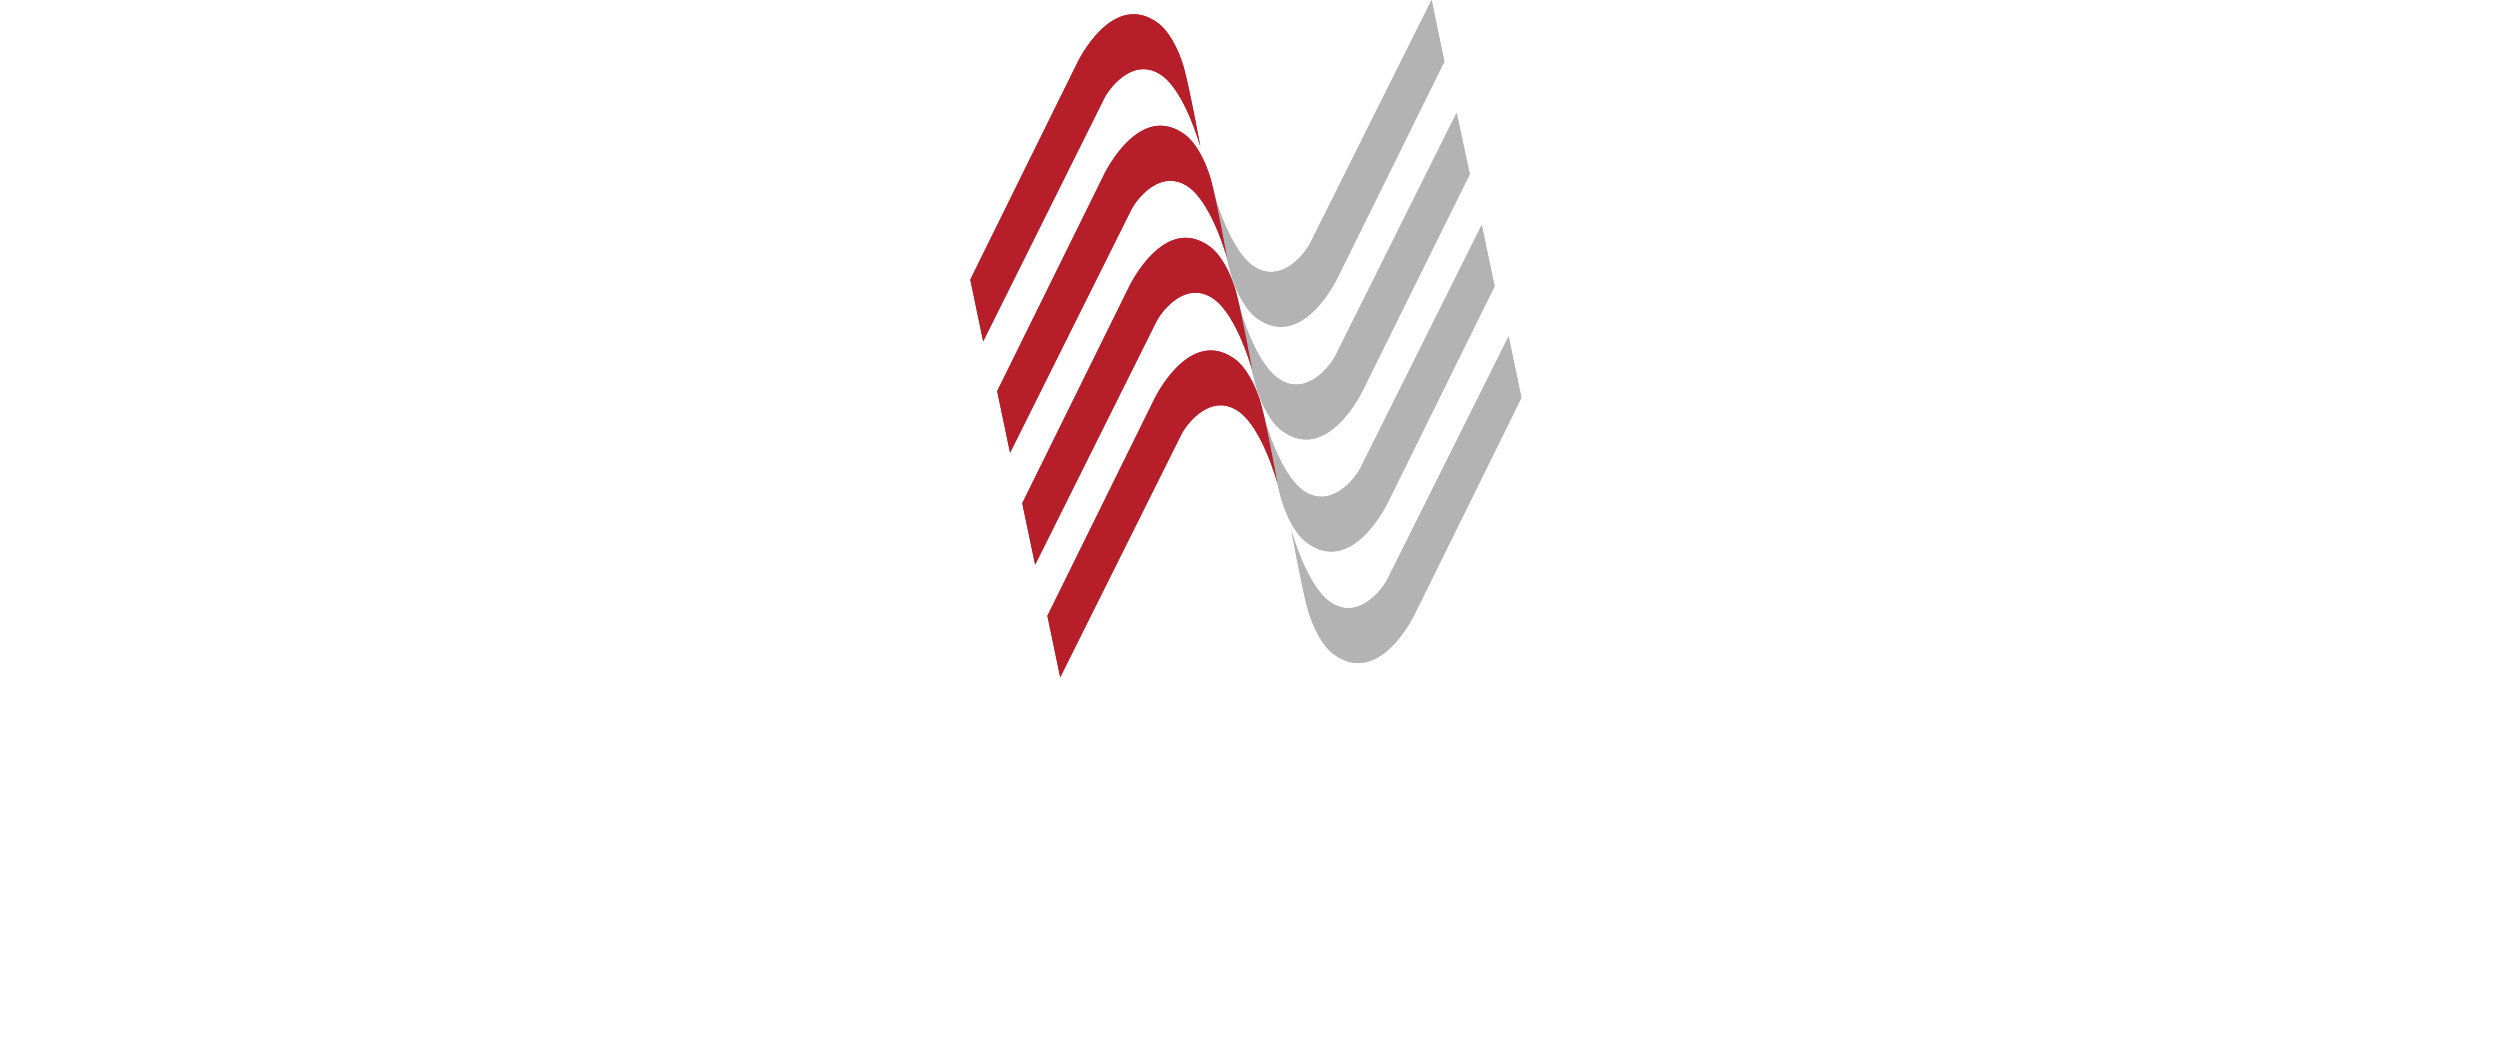 <svg id="553a5e67-0a8e-4e15-a5d9-4719738d22ab" data-name="Ebene 2" xmlns="http://www.w3.org/2000/svg" viewBox="0 0 358.89 151.29"><defs><style>.\32 85cb3ee-ce32-4a4c-a96f-0bed1129d47b{fill:#fff;}.bcaeefb5-7886-4566-afd5-6797e643c337{fill:#b3b3b3;}.\30 3b8d641-45f5-4362-bbc9-e76d2d9d776d{fill:#b61f29;}</style></defs><title>Zeichenfläche 1</title><path class="285cb3ee-ce32-4a4c-a96f-0bed1129d47b" d="M0,144.4V121H3.38L11,141.64h.06L18.64,121H22V144.4H19.77V123.56h-.06L12.05,144.4H10l-7.7-20.84H2.21V144.4Z"/><path class="285cb3ee-ce32-4a4c-a96f-0bed1129d47b" d="M27,123.92V121h2.15v2.89Zm.1,20.48V127.59h1.95V144.4Z"/><path class="285cb3ee-ce32-4a4c-a96f-0bed1129d47b" d="M40,144.47a9.35,9.35,0,0,1-2.24.39c-1.92,0-3-.85-3-3.35v-12.3H32.37v-1.62h2.37v-4.68h1.95v4.68h3.15v1.62H36.69v11.53c0,1.65.06,2.37,1.69,2.37a6.78,6.78,0,0,0,1.59-.23Z"/><path class="285cb3ee-ce32-4a4c-a96f-0bed1129d47b" d="M56.07,127.59h2v15.19c0,4.51-1.5,8.51-7.89,8.51-4.94,0-7-2.83-7.11-4.84H45.1c.58,2.53,2.72,3.08,5,3.08,5.32,0,6-4,5.94-7.82a7,7,0,0,1-6,3.15c-5.13,0-7.5-4.19-7.5-8.9,0-5,2.18-8.83,7.6-8.83A6.75,6.75,0,0,1,56,130.54h.07Zm-5.68,1.3c-3.28,0-5.72,2.37-5.75,6.59s1.72,7.63,5.75,7.63c3.54,0,5.68-3.25,5.68-7.05C56.07,132,54.06,128.89,50.39,128.89Z"/><path class="285cb3ee-ce32-4a4c-a96f-0bed1129d47b" d="M63.21,144.4V121h1.95V144.4Z"/><path class="285cb3ee-ce32-4a4c-a96f-0bed1129d47b" d="M70.32,123.92V121h2.14v2.89Zm.1,20.48V127.59h2V144.4Z"/><path class="285cb3ee-ce32-4a4c-a96f-0bed1129d47b" d="M78.54,136.45c0,3.64,1.91,6.66,5.64,6.66a4.92,4.92,0,0,0,5.1-3.87h2.18c-1,3.18-3,5.62-7.28,5.62-5.39,0-7.72-3.83-7.72-8.8s2.92-8.93,7.72-8.93c4.61,0,7.44,3.28,7.41,9.32Zm11-1.62c0-3.28-1.82-5.94-5.33-5.94s-5.26,2.75-5.64,5.94Z"/><path class="285cb3ee-ce32-4a4c-a96f-0bed1129d47b" d="M108.37,121h1.95V144.4h-1.95v-3h-.06a6.77,6.77,0,0,1-5.85,3.41c-5.42,0-7.59-3.86-7.59-8.83,0-4.71,2.37-8.9,7.5-8.9a7,7,0,0,1,6,3.15Zm-5.68,7.86c-4,0-5.91,3.4-5.75,7.62s2.47,6.6,5.75,6.6c3.67,0,5.68-3.12,5.68-7.18C108.37,132.13,106.23,128.89,102.69,128.89Z"/><path class="285cb3ee-ce32-4a4c-a96f-0bed1129d47b" d="M124.44,123.92V121h2.15v2.89Zm.1,20.48V127.59h1.95V144.4Z"/><path class="285cb3ee-ce32-4a4c-a96f-0bed1129d47b" d="M133.14,144.4h-1.95V127.59h1.95v2.53h.07a5.74,5.74,0,0,1,5.19-3c3.12,0,4.22,1.46,4.94,3.25a5.81,5.81,0,0,1,5.48-3.25c4.58,0,5.23,3.28,5.23,6.66V144.4h-2V132.78c0-2.4-.84-3.89-3.6-3.89a4.67,4.67,0,0,0-3.8,1.91,8.4,8.4,0,0,0-1.1,4.55v9.05h-1.95V132.78c0-2.4-.84-3.89-3.6-3.89a4.66,4.66,0,0,0-3.8,1.91,8.32,8.32,0,0,0-1.11,4.55Z"/><path class="285cb3ee-ce32-4a4c-a96f-0bed1129d47b" d="M188,144.4h-5l-1.62-4.74h-8.77L171,144.4h-5l8.25-23.66h5.61Zm-13.83-8.79h6.07l-3.15-9.19Z"/><path class="285cb3ee-ce32-4a4c-a96f-0bed1129d47b" d="M190.71,126.81h4.54v2.66h.07a4.86,4.86,0,0,1,4.31-3c4,0,6.76,1.68,6.76,6.1V144.4h-4.55V134c0-1.56-.19-3.41-3.28-3.41-2.76,0-3.31,1.53-3.31,3v10.9h-4.54Z"/><path class="285cb3ee-ce32-4a4c-a96f-0bed1129d47b" d="M213.33,126.81l2.73,12.33,2.57-12.33h4.7l2.57,12.33,2.73-12.33h4.7l-4.9,17.59h-4.67L221,132l-2.8,12.37h-4.67l-4.9-17.59Z"/><path class="285cb3ee-ce32-4a4c-a96f-0bed1129d47b" d="M245.93,144.4a2.88,2.88,0,0,1-.49-1.75,7.39,7.39,0,0,1-5.65,2.5c-3.57,0-5.32-2-5.19-5.42.1-2.47,1.07-4.87,5.1-5.55a18.8,18.8,0,0,0,4.58-.81,1.87,1.87,0,0,0,1.13-2c0-1.11-.91-1.6-3-1.6-2.59,0-2.92,1.6-3,2.86h-4.29c.07-5.62,4.87-6.13,7.27-6.13a12.14,12.14,0,0,1,4.16.64,4.87,4.87,0,0,1,3.15,4.94v9.61a2.78,2.78,0,0,0,1,2.08v.61Zm-.52-8.28c-1.3.78-3,.72-4.22.95a2.28,2.28,0,0,0-2,2.85c.26,1,1.07,1.79,3,1.46,2.69-.42,3.18-2.3,3.18-4.25Z"/><path class="285cb3ee-ce32-4a4c-a96f-0bed1129d47b" d="M258.5,120.74V144.4H254V120.74Z"/><path class="285cb3ee-ce32-4a4c-a96f-0bed1129d47b" d="M263.5,127.16v-4.77H268v4.77h2.53v3H268v9.91c0,.87.13,1.52.75,1.52l1.72,0v3.09a7.88,7.88,0,0,1-2.18.42,6.61,6.61,0,0,1-2.14-.23,3.7,3.7,0,0,1-2.69-3.28V130.18h-2.24v-3Z"/><path class="285cb3ee-ce32-4a4c-a96f-0bed1129d47b" d="M272.2,121h2.3l7.05,20.78,7-20.78h2.3l-8.11,23.37h-2.44Z"/><path class="285cb3ee-ce32-4a4c-a96f-0bed1129d47b" d="M293.2,136.45c0,3.64,1.92,6.66,5.65,6.66a4.92,4.92,0,0,0,5.1-3.87h2.18c-1,3.18-3,5.62-7.28,5.62-5.39,0-7.72-3.83-7.72-8.8s2.92-8.93,7.72-8.93c4.61,0,7.44,3.28,7.41,9.32Zm11-1.62c0-3.28-1.82-5.94-5.33-5.94s-5.26,2.75-5.65,5.94Z"/><path class="285cb3ee-ce32-4a4c-a96f-0bed1129d47b" d="M312.1,144.4h-2V127.59h2v3.15h.06c1.08-2.7,2.67-3.61,5.49-3.61v2.11c-4.38-.1-5.55,3.15-5.55,6.92Z"/><path class="285cb3ee-ce32-4a4c-a96f-0bed1129d47b" d="M321.49,136.45c0,3.64,1.91,6.66,5.65,6.66a4.92,4.92,0,0,0,5.09-3.87h2.18c-1,3.18-3,5.62-7.27,5.62-5.39,0-7.73-3.83-7.73-8.8s2.92-8.93,7.73-8.93c4.61,0,7.43,3.28,7.4,9.32Zm11-1.62c0-3.28-1.82-5.94-5.32-5.94s-5.26,2.75-5.65,5.94Z"/><path class="285cb3ee-ce32-4a4c-a96f-0bed1129d47b" d="M338.53,123.92V121h2.15v2.89Zm.1,20.48V127.59h1.95V144.4Z"/><path class="285cb3ee-ce32-4a4c-a96f-0bed1129d47b" d="M347.49,144.4h-1.94V127.59h1.94v2.33c1.56-1.65,3.09-2.79,5.42-2.79a5.86,5.86,0,0,1,5.13,2.4,6.38,6.38,0,0,1,.85,3.87v11h-1.95v-11c0-3-1.23-4.54-4.35-4.54a4.91,4.91,0,0,0-4.68,3.27,9,9,0,0,0-.42,3.19Z"/><path class="bcaeefb5-7886-4566-afd5-6797e643c337" d="M218.41,57.1,203.08,88.18S198,98.89,191.36,93.84c-1.19-.89-2.8-3.22-3.71-6.69s-2.26-11-2.26-11,2.17,7.93,5.58,10.28c3.85,2.67,7.24-1.49,8.17-3.22l17.43-34.92Z"/><path class="bcaeefb5-7886-4566-afd5-6797e643c337" d="M214.56,41.09,199.22,72.16s-5.07,10.72-11.72,5.67c-1.18-.9-2.8-3.22-3.7-6.68s-2.26-11-2.26-11,2.17,7.92,5.57,10.28c3.86,2.67,7.25-1.49,8.17-3.22l17.43-34.92Z"/><path class="bcaeefb5-7886-4566-afd5-6797e643c337" d="M211,25,195.62,56.07s-5.07,10.72-11.72,5.67c-1.18-.9-2.8-3.22-3.71-6.69s-2.26-11-2.26-11,2.17,7.92,5.58,10.28c3.85,2.67,7.24-1.49,8.17-3.22l17.43-34.92Z"/><path class="bcaeefb5-7886-4566-afd5-6797e643c337" d="M207.35,8.83,192,39.91s-5.07,10.71-11.72,5.66c-1.18-.89-2.79-3.22-3.7-6.68s-2.26-11-2.26-11,2.17,7.93,5.57,10.28c3.86,2.67,7.25-1.49,8.17-3.22L205.51,0Z"/><path class="03b8d641-45f5-4362-bbc9-e76d2d9d776d" d="M139.29,40.14,154.63,9.06s5.07-10.72,11.72-5.67c1.18.9,2.8,3.23,3.7,6.69s2.27,11,2.27,11-2.17-7.92-5.58-10.28c-3.85-2.67-7.25,1.49-8.17,3.22L141.14,49Z"/><path class="03b8d641-45f5-4362-bbc9-e76d2d9d776d" d="M143.15,56.15l15.34-31.08s5.07-10.72,11.72-5.67c1.18.9,2.79,3.23,3.7,6.69s2.26,11,2.26,11S174,29.19,170.6,26.83c-3.86-2.67-7.25,1.49-8.17,3.22L145,65Z"/><path class="03b8d641-45f5-4362-bbc9-e76d2d9d776d" d="M146.75,72.24l15.34-31.08s5.07-10.72,11.72-5.67c1.18.9,2.8,3.23,3.7,6.69s2.27,11,2.27,11-2.17-7.93-5.58-10.29c-3.85-2.67-7.25,1.49-8.17,3.22L148.6,81.07Z"/><path class="03b8d641-45f5-4362-bbc9-e76d2d9d776d" d="M150.36,88.41l15.33-31.08s5.08-10.72,11.73-5.67c1.18.9,2.79,3.23,3.7,6.68s2.26,11,2.26,11-2.17-7.92-5.57-10.28c-3.86-2.67-7.25,1.49-8.18,3.22L152.2,97.23Z"/><path class="bcaeefb5-7886-4566-afd5-6797e643c337" d="M218.41,57.1,203.08,88.18S198,98.89,191.36,93.84c-1.19-.89-2.8-3.22-3.71-6.69s-2.26-11-2.26-11,2.17,7.93,5.58,10.28c3.85,2.67,7.24-1.49,8.17-3.22l17.43-34.92Z"/><path class="bcaeefb5-7886-4566-afd5-6797e643c337" d="M214.56,41.09,199.22,72.16s-5.07,10.72-11.72,5.67c-1.18-.9-2.8-3.22-3.7-6.68s-2.26-11-2.26-11,2.17,7.92,5.57,10.28c3.86,2.67,7.25-1.49,8.17-3.22l17.43-34.92Z"/><path class="bcaeefb5-7886-4566-afd5-6797e643c337" d="M211,25,195.62,56.07s-5.07,10.72-11.72,5.67c-1.18-.9-2.8-3.22-3.71-6.69s-2.26-11-2.26-11,2.17,7.92,5.58,10.28c3.85,2.67,7.24-1.49,8.17-3.22l17.43-34.92Z"/><path class="bcaeefb5-7886-4566-afd5-6797e643c337" d="M207.35,8.83,192,39.91s-5.07,10.71-11.72,5.66c-1.18-.89-2.79-3.22-3.7-6.68s-2.26-11-2.26-11,2.17,7.93,5.57,10.28c3.86,2.67,7.25-1.49,8.17-3.22L205.51,0Z"/><path class="03b8d641-45f5-4362-bbc9-e76d2d9d776d" d="M139.29,40.14,154.63,9.06s5.07-10.72,11.72-5.67c1.18.9,2.8,3.23,3.7,6.69s2.27,11,2.27,11-2.17-7.92-5.58-10.28c-3.85-2.67-7.25,1.49-8.17,3.22L141.14,49Z"/><path class="03b8d641-45f5-4362-bbc9-e76d2d9d776d" d="M143.15,56.15l15.34-31.08s5.07-10.72,11.72-5.67c1.18.9,2.79,3.23,3.7,6.69s2.26,11,2.26,11S174,29.19,170.6,26.83c-3.86-2.67-7.25,1.49-8.17,3.22L145,65Z"/><path class="03b8d641-45f5-4362-bbc9-e76d2d9d776d" d="M146.75,72.24l15.34-31.08s5.07-10.72,11.72-5.67c1.18.9,2.8,3.23,3.7,6.69s2.27,11,2.27,11-2.17-7.93-5.58-10.29c-3.85-2.67-7.25,1.49-8.17,3.22L148.6,81.07Z"/><path class="03b8d641-45f5-4362-bbc9-e76d2d9d776d" d="M150.36,88.41l15.33-31.08s5.08-10.72,11.73-5.67c1.18.9,2.79,3.23,3.7,6.68s2.26,11,2.26,11-2.17-7.92-5.57-10.28c-3.86-2.67-7.25,1.49-8.18,3.22L152.2,97.23Z"/></svg>